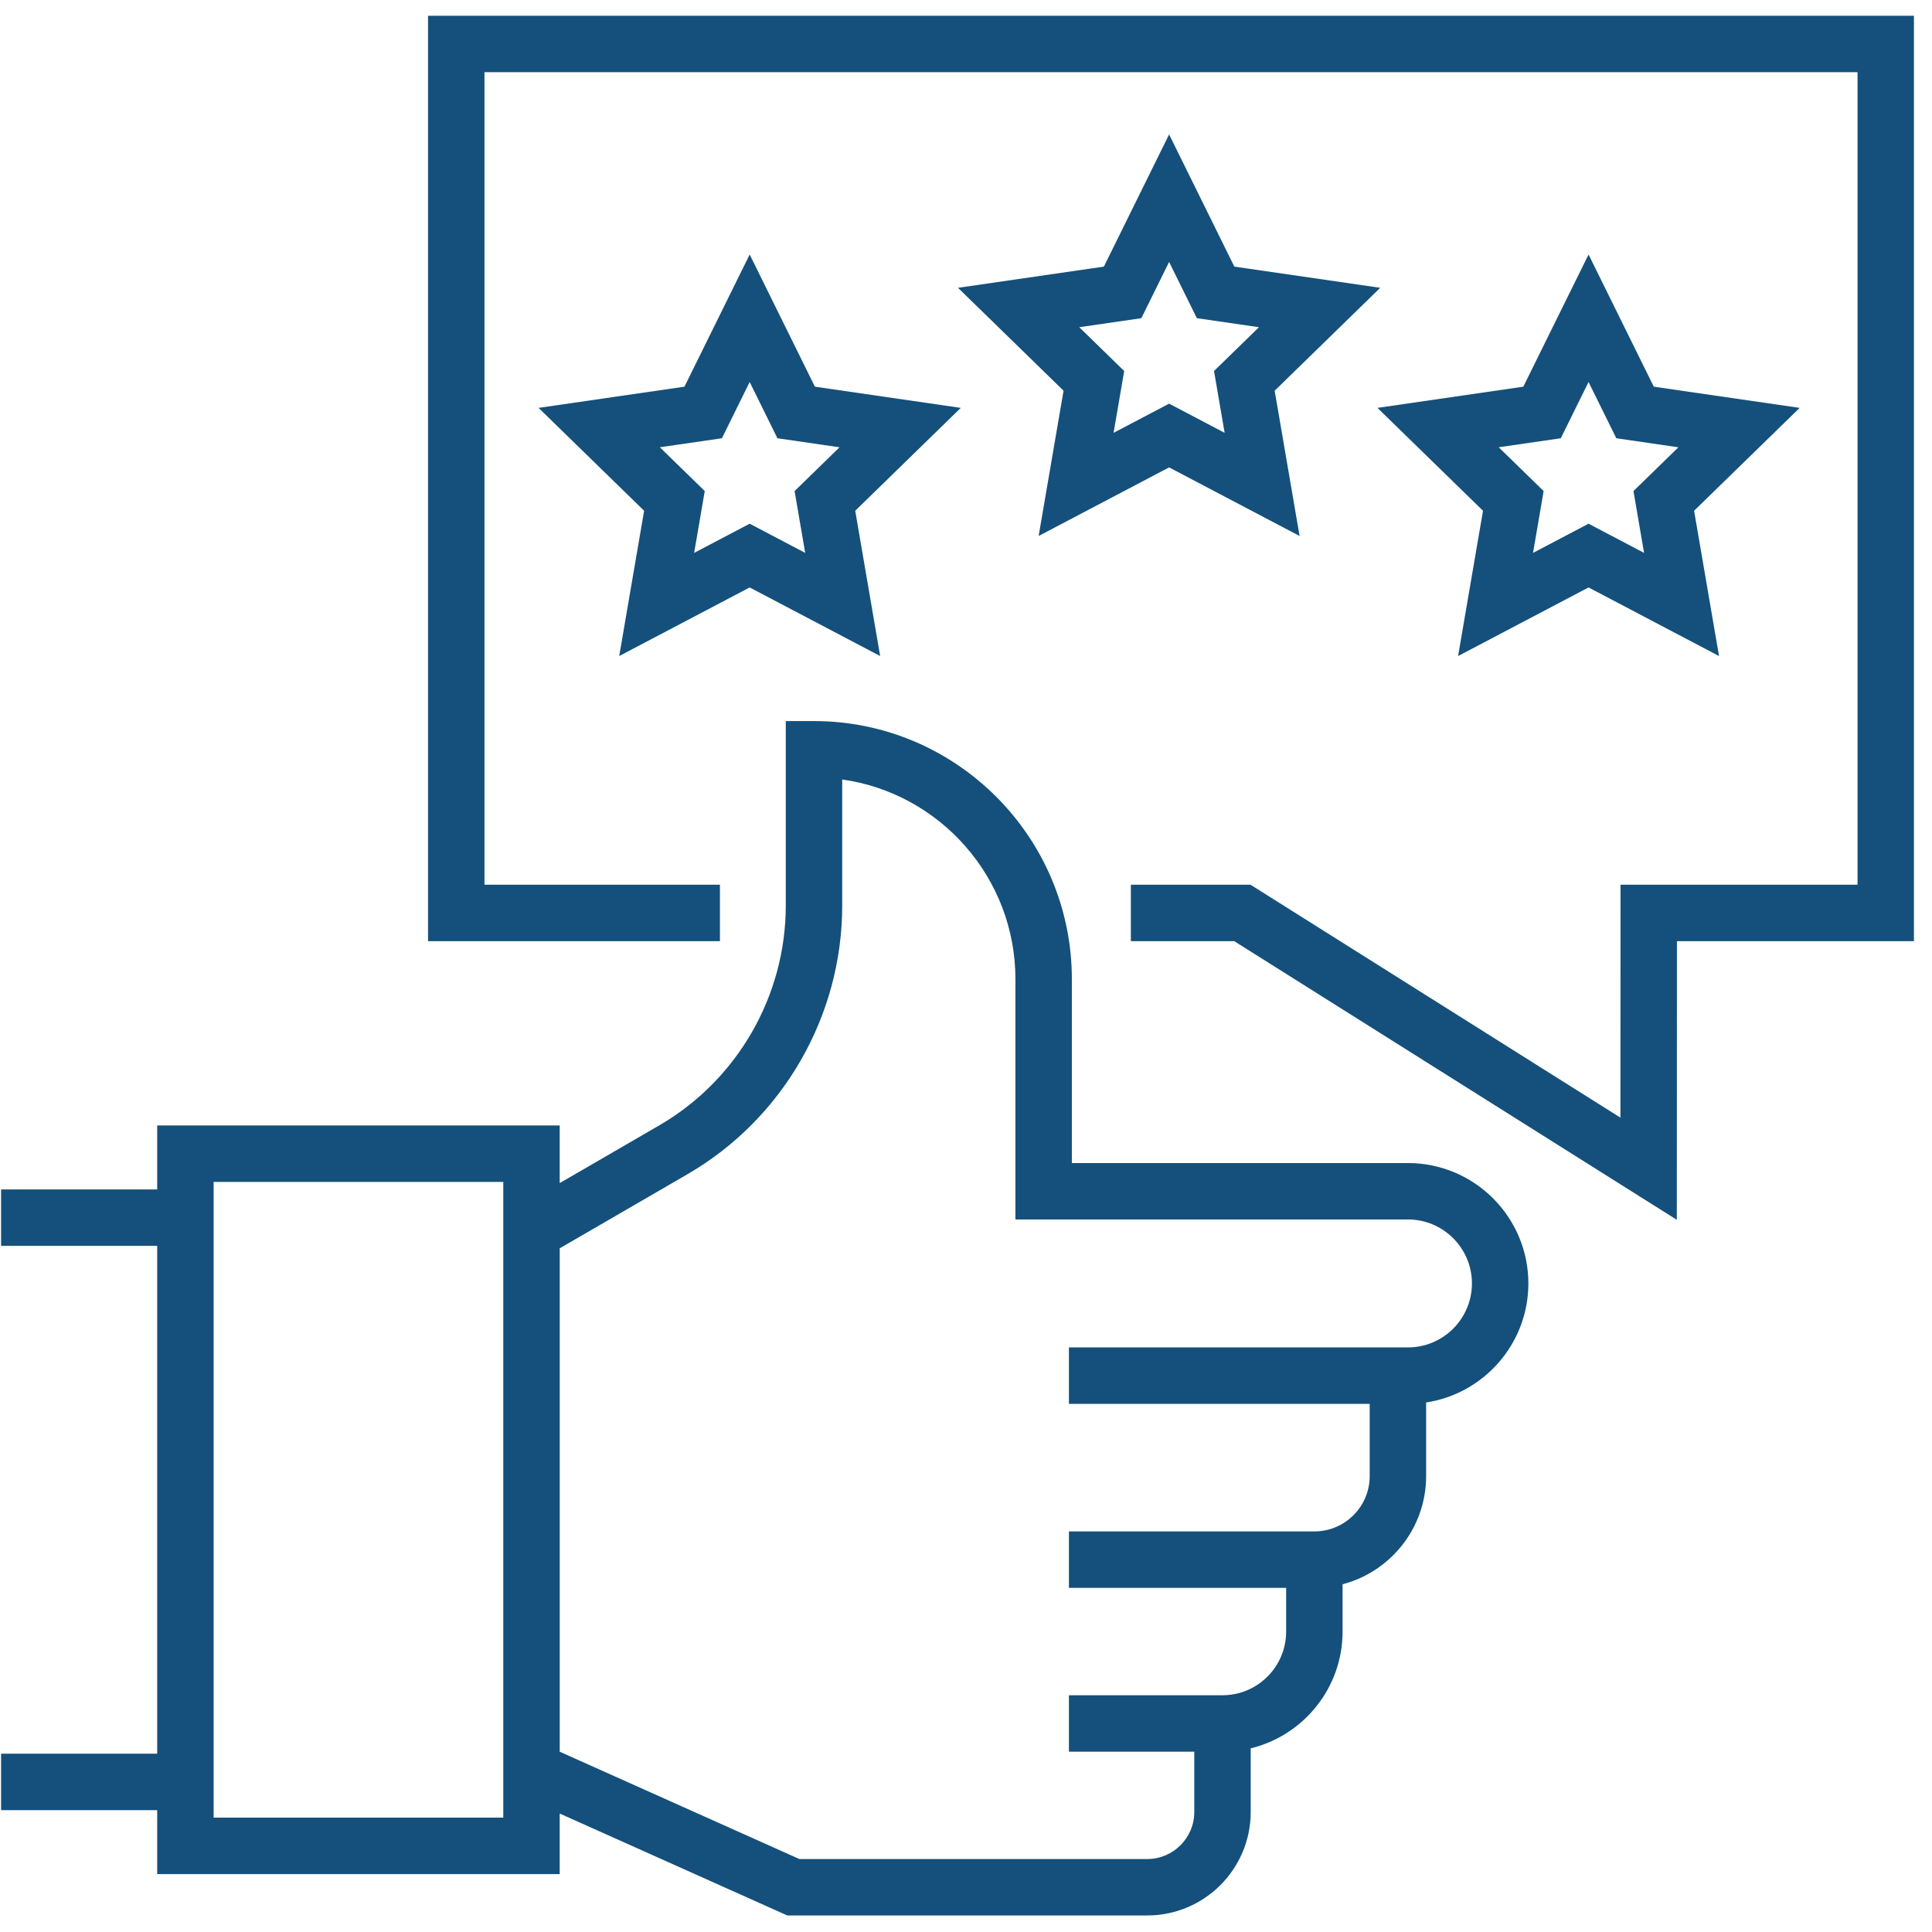 <svg width="101" height="101" viewBox="0 0 101 101" fill="none" xmlns="http://www.w3.org/2000/svg">
<g clip-path="url(#clip0)">
<path d="M73.604 60.801H56.034V51.189C56.034 43.749 49.986 37.696 42.553 37.696H41.078V47.349C41.078 52.066 38.543 56.466 34.462 58.833L29.26 61.849V58.837H8.218V62.18H0.057V65.13H8.218V91.679H0.057V94.629H8.218V97.972H29.26V94.807L41.157 100.135H59.976C62.958 100.135 65.384 97.709 65.384 94.727V91.398C68.135 90.733 70.186 88.249 70.186 85.296V82.821C72.696 82.166 74.554 79.879 74.554 77.166V73.318C77.576 72.859 79.899 70.243 79.899 67.095C79.899 63.624 77.075 60.801 73.604 60.801ZM26.31 95.022H11.168V61.787H26.31V95.022ZM73.604 70.44H73.079H71.604H55.88V73.39H71.604V77.167C71.604 78.762 70.306 80.059 68.711 80.059H67.991H67.236H55.88V83.009H67.236V85.296C67.236 87.131 65.744 88.623 63.909 88.623H63.188H62.434H55.88V91.573H62.434V94.727C62.434 96.082 61.331 97.185 59.976 97.185H41.788L29.261 91.575V65.258L35.942 61.384C40.93 58.492 44.028 53.114 44.028 47.349V40.749C49.139 41.469 53.084 45.877 53.084 51.189V63.75H73.605C75.449 63.75 76.949 65.251 76.949 67.095C76.949 68.939 75.449 70.44 73.604 70.44Z" fill="#14507B"/>
<path d="M22.377 0.823V49.201H37.636V46.251H25.327V3.773H97.107V46.251H84.718L84.713 58.428L65.373 46.251H59.118V49.201H64.522L87.66 63.769L87.666 49.201H100.056V0.823H22.377Z" fill="#14507B"/>
<path d="M50.227 21.323L42.601 20.215L39.191 13.305L35.781 20.215L28.155 21.323L33.673 26.701L32.371 34.296L39.191 30.71L46.012 34.296L44.709 26.701L50.227 21.323ZM42.094 28.904L39.191 27.378L36.288 28.904L36.843 25.671L34.494 23.382L37.74 22.911L39.191 19.97L40.642 22.911L43.888 23.383L41.539 25.672L42.094 28.904Z" fill="#14507B"/>
<path d="M72.154 15.046L64.528 13.938L61.118 7.028L57.708 13.938L50.082 15.046L55.6 20.425L54.297 28.02L61.118 24.434L67.939 28.02L66.636 20.425L72.154 15.046ZM64.021 22.628L61.118 21.102L58.215 22.628L58.77 19.395L56.421 17.106L59.667 16.634L61.118 13.694L62.569 16.634L65.815 17.106L63.466 19.395L64.021 22.628Z" fill="#14507B"/>
<path d="M94.081 21.323L86.456 20.215L83.046 13.305L79.635 20.215L72.01 21.323L77.528 26.701L76.225 34.296L83.046 30.71L89.866 34.296L88.563 26.701L94.081 21.323ZM85.948 28.904L83.045 27.378L80.143 28.904L80.697 25.671L78.349 23.382L81.594 22.911L83.045 19.97L84.497 22.911L87.742 23.383L85.394 25.672L85.948 28.904Z" fill="#14507B"/>
</g>
<defs>
<clipPath id="clip0">
<rect width="100" height="100" fill="white" transform="translate(0.057 0.479)"/>
</clipPath>
</defs>
</svg>
